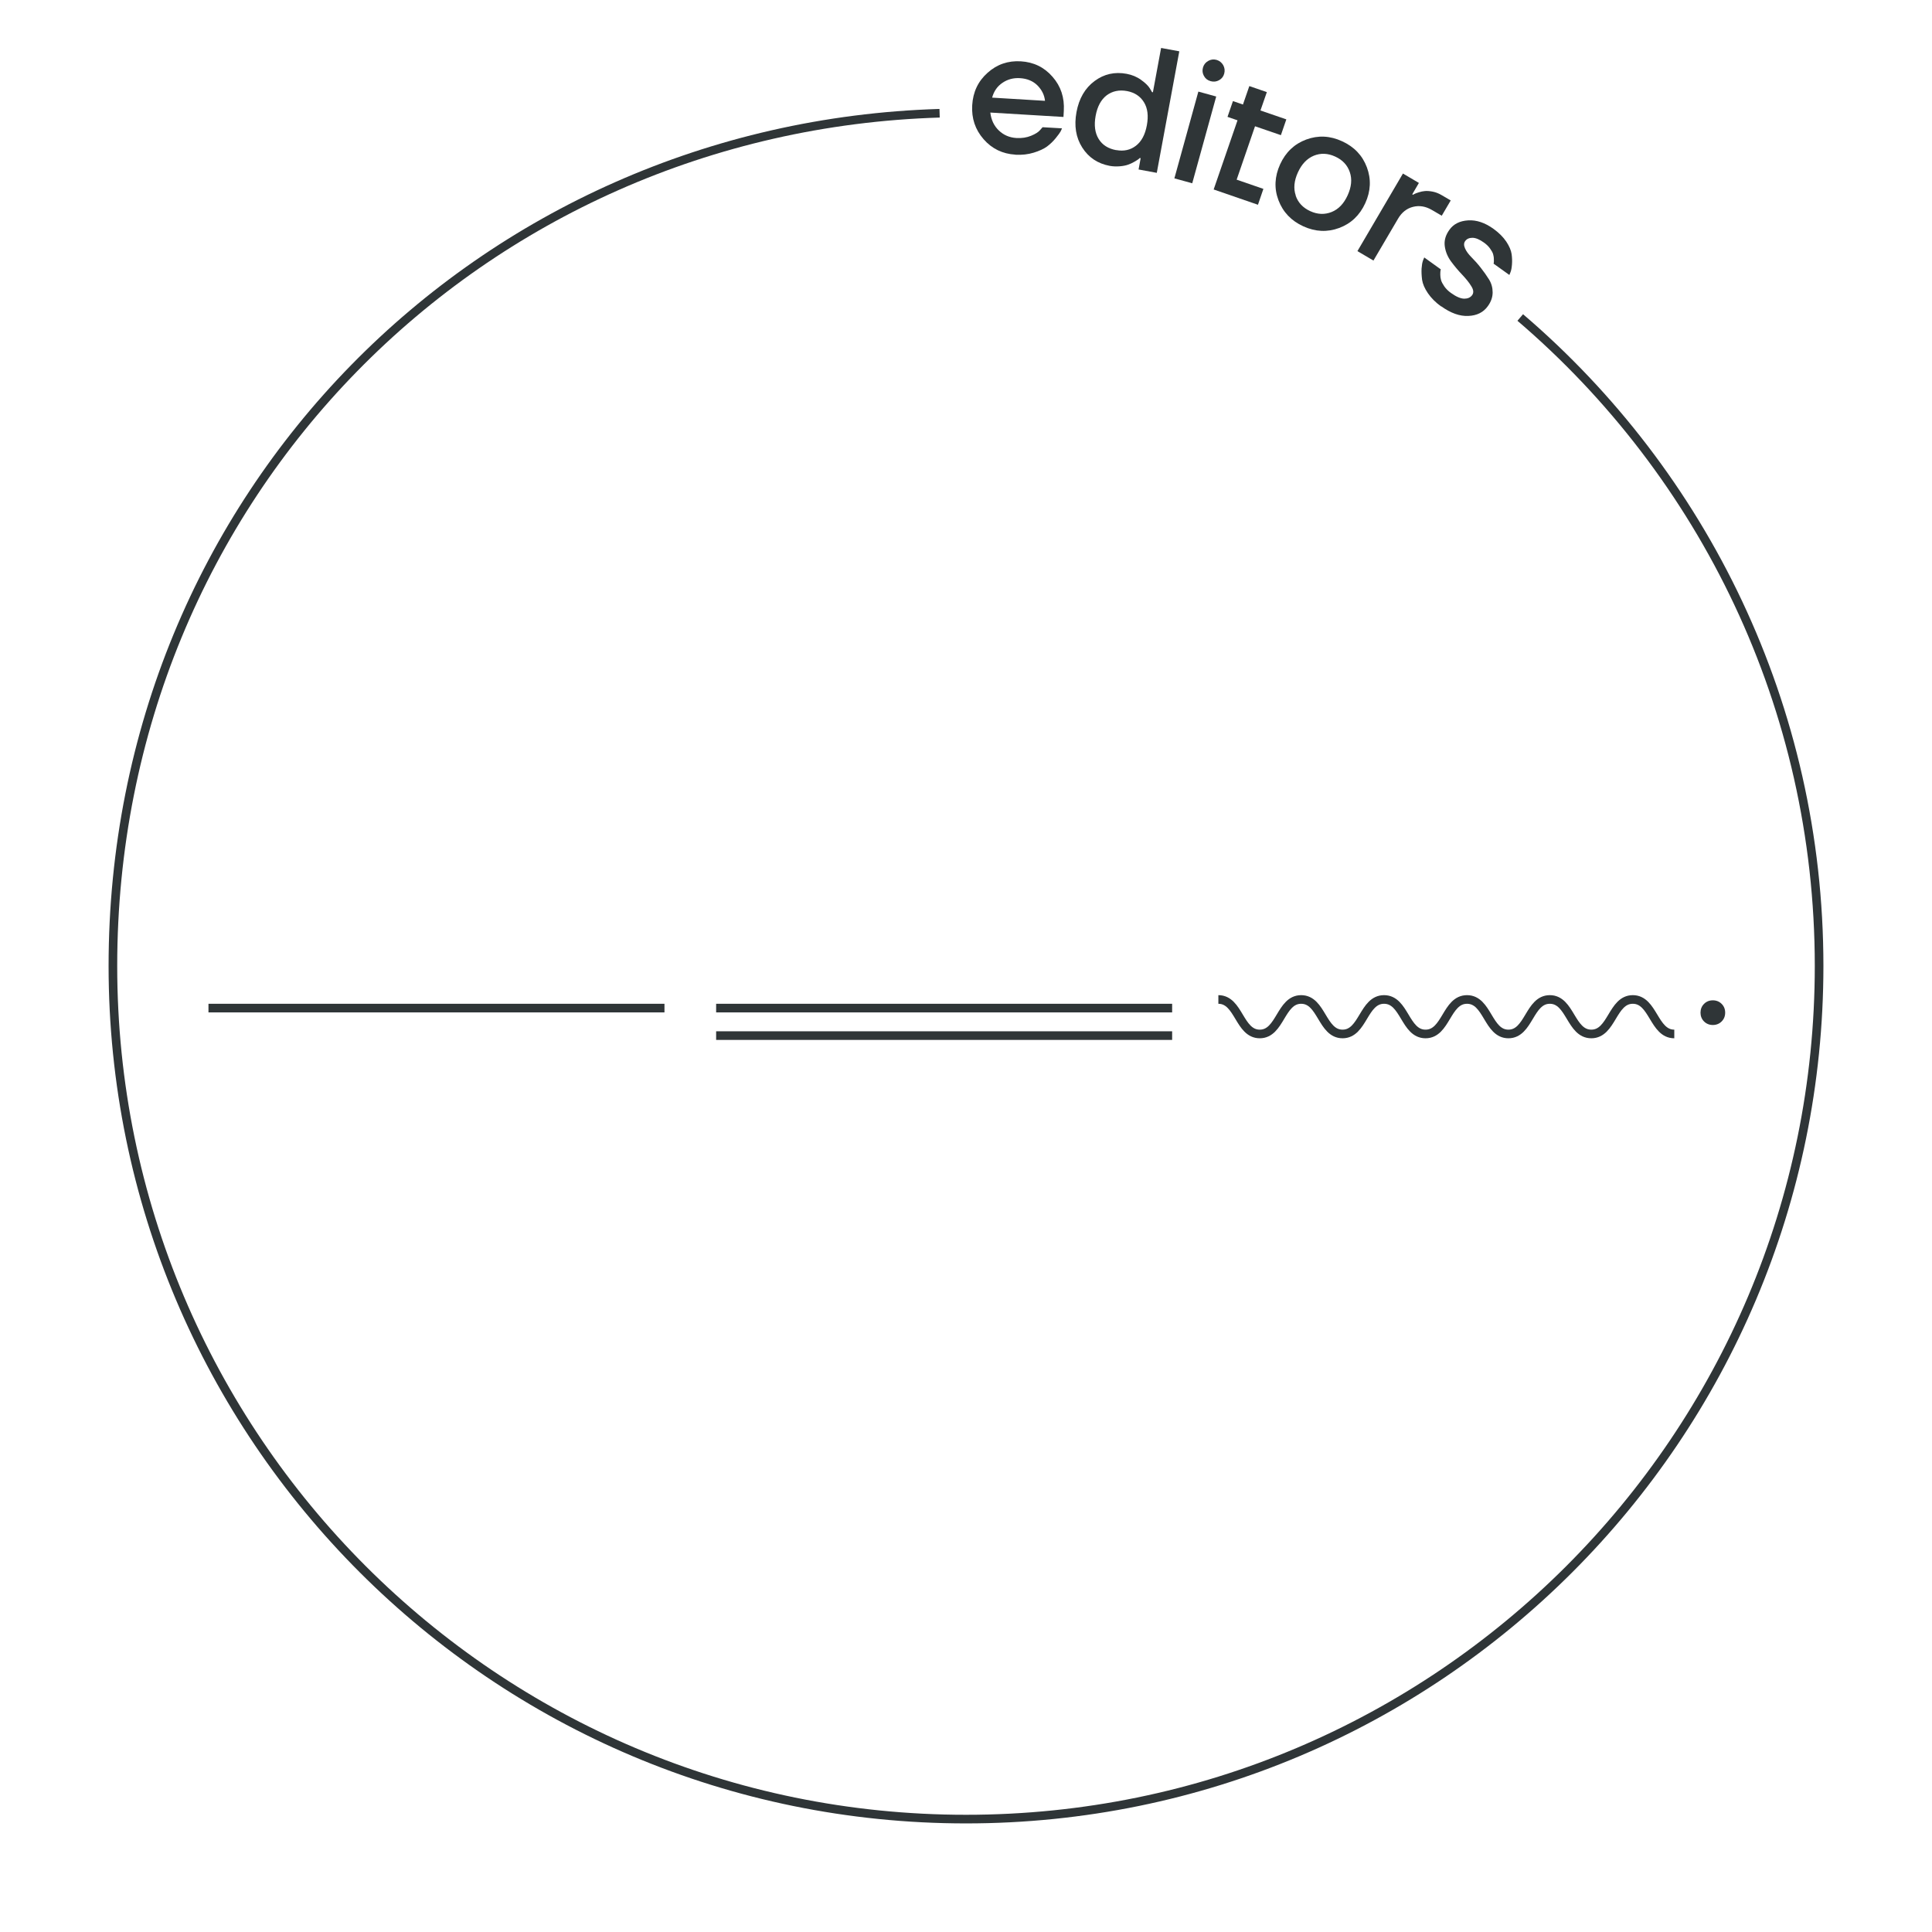<svg width="224" height="224" viewBox="0 0 224 224" fill="none" xmlns="http://www.w3.org/2000/svg">
<path d="M117.72 17.93C116.24 17.84 115.01 17.25 114.04 16.14C113.07 15.03 112.63 13.72 112.72 12.2C112.81 10.67 113.4 9.42 114.5 8.44C115.59 7.46 116.88 7.02 118.36 7.11C119.84 7.2 121.07 7.79 122.03 8.9C123 10 123.43 11.32 123.34 12.85L123.3 13.56L114.82 13.05C114.92 13.9 115.25 14.6 115.81 15.13C116.36 15.66 117.04 15.95 117.83 16C118.47 16.04 119.04 15.95 119.55 15.74C120.06 15.53 120.4 15.31 120.59 15.08L120.88 14.75L123.13 14.88C123.1 14.97 123.04 15.09 122.97 15.24C122.89 15.38 122.71 15.64 122.4 16.02C122.09 16.4 121.76 16.71 121.39 16.99C121.02 17.26 120.5 17.5 119.85 17.7C119.2 17.9 118.49 17.98 117.72 17.94V17.93ZM115.04 11.32L121.16 11.69C121.09 11.02 120.8 10.43 120.29 9.91C119.78 9.4 119.1 9.11 118.24 9.06C117.5 9.02 116.83 9.19 116.23 9.6C115.63 10 115.23 10.58 115.03 11.32H115.04Z" fill="#2F3537"/>
<path d="M128.66 19.23C127.28 18.97 126.22 18.27 125.48 17.11C124.74 15.95 124.52 14.58 124.81 13C125.1 11.42 125.8 10.22 126.9 9.4C128 8.58 129.25 8.3 130.63 8.56C131.26 8.68 131.82 8.91 132.31 9.27C132.8 9.62 133.13 9.95 133.31 10.24L133.57 10.68L133.67 10.7L134.62 5.56L136.73 5.95L134.12 20.04L132.01 19.65L132.25 18.34L132.15 18.32C132.15 18.32 132.06 18.4 131.99 18.46C131.92 18.52 131.76 18.61 131.53 18.75C131.3 18.89 131.05 19 130.8 19.09C130.55 19.18 130.22 19.25 129.83 19.28C129.43 19.31 129.04 19.3 128.66 19.23ZM129.42 17.4C130.29 17.56 131.05 17.4 131.7 16.9C132.35 16.4 132.77 15.61 132.97 14.52C133.17 13.43 133.06 12.54 132.63 11.85C132.2 11.15 131.55 10.73 130.68 10.56C129.76 10.39 128.97 10.56 128.31 11.05C127.66 11.55 127.23 12.34 127.03 13.43C126.83 14.52 126.95 15.41 127.38 16.11C127.81 16.81 128.49 17.24 129.42 17.41V17.4Z" fill="#2F3537"/>
<path d="M136.16 20.68L138.94 10.62L141.01 11.19L138.23 21.25L136.16 20.68ZM141.34 9.3C141.03 9.47 140.71 9.51 140.36 9.41C140.01 9.31 139.76 9.12 139.59 8.81C139.42 8.51 139.38 8.19 139.47 7.85C139.56 7.51 139.76 7.25 140.07 7.07C140.38 6.89 140.7 6.85 141.04 6.94C141.38 7.04 141.64 7.24 141.82 7.55C141.99 7.86 142.03 8.18 141.94 8.53C141.85 8.87 141.65 9.13 141.34 9.3Z" fill="#2F3537"/>
<path d="M140.71 21.98L143.48 13.95L142.32 13.55L142.95 11.72L144.11 12.12L144.85 9.98L146.88 10.68L146.14 12.81L149.14 13.84L148.51 15.67L145.51 14.64L143.38 20.83L146.48 21.9L145.85 23.74L140.72 21.97L140.71 21.98Z" fill="#2F3537"/>
<path d="M155.27 26.43C153.9 26.94 152.51 26.88 151.11 26.24C149.71 25.6 148.75 24.59 148.23 23.22C147.71 21.85 147.78 20.46 148.42 19.05C149.06 17.65 150.07 16.69 151.44 16.18C152.82 15.67 154.21 15.73 155.61 16.38C157.01 17.02 157.97 18.03 158.48 19.4C158.99 20.77 158.93 22.16 158.29 23.56C157.65 24.96 156.64 25.92 155.27 26.43ZM150.22 22.67C150.49 23.48 151.06 24.09 151.91 24.48C152.76 24.87 153.59 24.9 154.39 24.58C155.19 24.26 155.81 23.61 156.25 22.64C156.69 21.67 156.78 20.78 156.5 19.96C156.22 19.14 155.66 18.54 154.8 18.15C153.95 17.76 153.12 17.73 152.33 18.05C151.54 18.38 150.92 19.02 150.48 19.99C150.04 20.96 149.95 21.85 150.23 22.66L150.22 22.67Z" fill="#2F3537"/>
<path d="M157.38 29.12L162.66 20.12L164.51 21.21L163.74 22.53L163.83 22.58C163.83 22.58 163.93 22.53 164.01 22.48C164.09 22.44 164.25 22.37 164.49 22.3C164.73 22.22 164.98 22.17 165.22 22.15C165.46 22.13 165.76 22.15 166.12 22.22C166.47 22.29 166.82 22.43 167.14 22.62L168.2 23.24L167.16 25.01L166.01 24.34C165.29 23.92 164.57 23.8 163.84 23.98C163.11 24.16 162.52 24.62 162.09 25.36L159.24 30.21L157.39 29.12H157.38Z" fill="#2F3537"/>
<path d="M167.1 35.54C166.45 35.07 165.93 34.55 165.55 33.99C165.17 33.43 164.95 32.91 164.88 32.44C164.82 31.97 164.8 31.54 164.82 31.14C164.85 30.74 164.9 30.43 164.99 30.19L165.13 29.85L167.05 31.23C167.05 31.23 167.02 31.33 167.01 31.4C167 31.47 166.99 31.62 166.99 31.84C166.99 32.06 167.02 32.27 167.08 32.48C167.14 32.69 167.27 32.93 167.46 33.21C167.66 33.49 167.91 33.74 168.22 33.96C168.83 34.4 169.34 34.62 169.76 34.63C170.17 34.63 170.48 34.5 170.69 34.21C170.88 33.94 170.85 33.6 170.59 33.19C170.34 32.77 169.98 32.33 169.53 31.85C169.08 31.38 168.65 30.87 168.25 30.33C167.85 29.79 167.6 29.2 167.51 28.55C167.42 27.9 167.6 27.26 168.05 26.64C168.53 25.97 169.25 25.61 170.22 25.55C171.19 25.49 172.17 25.82 173.17 26.54C173.79 26.99 174.28 27.48 174.64 28.01C174.99 28.54 175.2 29.03 175.26 29.46C175.32 29.89 175.33 30.3 175.3 30.67C175.27 31.04 175.22 31.34 175.13 31.56L175 31.88L173.17 30.57C173.17 30.57 173.19 30.48 173.2 30.41C173.2 30.35 173.21 30.22 173.2 30.02C173.2 29.82 173.16 29.64 173.11 29.45C173.05 29.26 172.93 29.05 172.75 28.8C172.57 28.55 172.33 28.32 172.03 28.11C171.54 27.76 171.11 27.58 170.73 27.57C170.35 27.57 170.06 27.69 169.87 27.96C169.71 28.18 169.71 28.46 169.86 28.8C170.01 29.14 170.26 29.48 170.61 29.83C170.96 30.18 171.32 30.58 171.68 31.04C172.04 31.5 172.36 31.95 172.64 32.4C172.92 32.85 173.06 33.36 173.06 33.9C173.06 34.44 172.88 34.98 172.5 35.5C171.99 36.21 171.24 36.59 170.24 36.63C169.24 36.68 168.19 36.3 167.08 35.5L167.1 35.54Z" fill="#2F3537"/>
<path d="M24.17 116.88H77.04" stroke="#2F3537" stroke-miterlimit="10"/>
<path d="M83.03 116.88H135.9" stroke="#2F3537" stroke-miterlimit="10"/>
<path d="M83.03 120.07H135.9" stroke="#2F3537" stroke-miterlimit="10"/>
<path d="M141.26 115.88C143.66 115.88 143.66 119.88 146.06 119.88C148.46 119.88 148.46 115.88 150.86 115.88C153.26 115.88 153.26 119.88 155.66 119.88C158.06 119.88 158.06 115.88 160.47 115.88C162.88 115.88 162.87 119.88 165.28 119.88C167.69 119.88 167.68 115.88 170.09 115.88C172.5 115.88 172.49 119.88 174.89 119.88C177.29 119.88 177.29 115.88 179.69 115.88C182.09 115.88 182.09 119.88 184.5 119.88C186.91 119.88 186.91 115.88 189.31 115.88C191.71 115.88 191.72 119.88 194.12 119.88" stroke="#2F3537" stroke-miterlimit="10"/>
<path d="M199.61 118.43C199.34 118.7 198.99 118.84 198.59 118.84C198.19 118.84 197.84 118.7 197.57 118.43C197.3 118.16 197.16 117.81 197.16 117.41C197.16 117.01 197.3 116.66 197.57 116.39C197.84 116.12 198.18 115.98 198.59 115.98C199 115.98 199.34 116.12 199.61 116.39C199.88 116.66 200.02 117 200.02 117.41C200.02 117.82 199.88 118.16 199.61 118.43Z" fill="#2F3537"/>
<path d="M176.26 36.81C197.47 54.95 210.91 81.91 210.91 112C210.91 166.63 166.63 210.91 112 210.91C57.37 210.91 13.09 166.63 13.09 112C13.09 57.37 55.73 14.75 108.94 13.13" stroke="#2F3537" stroke-miterlimit="10"/>
</svg>
